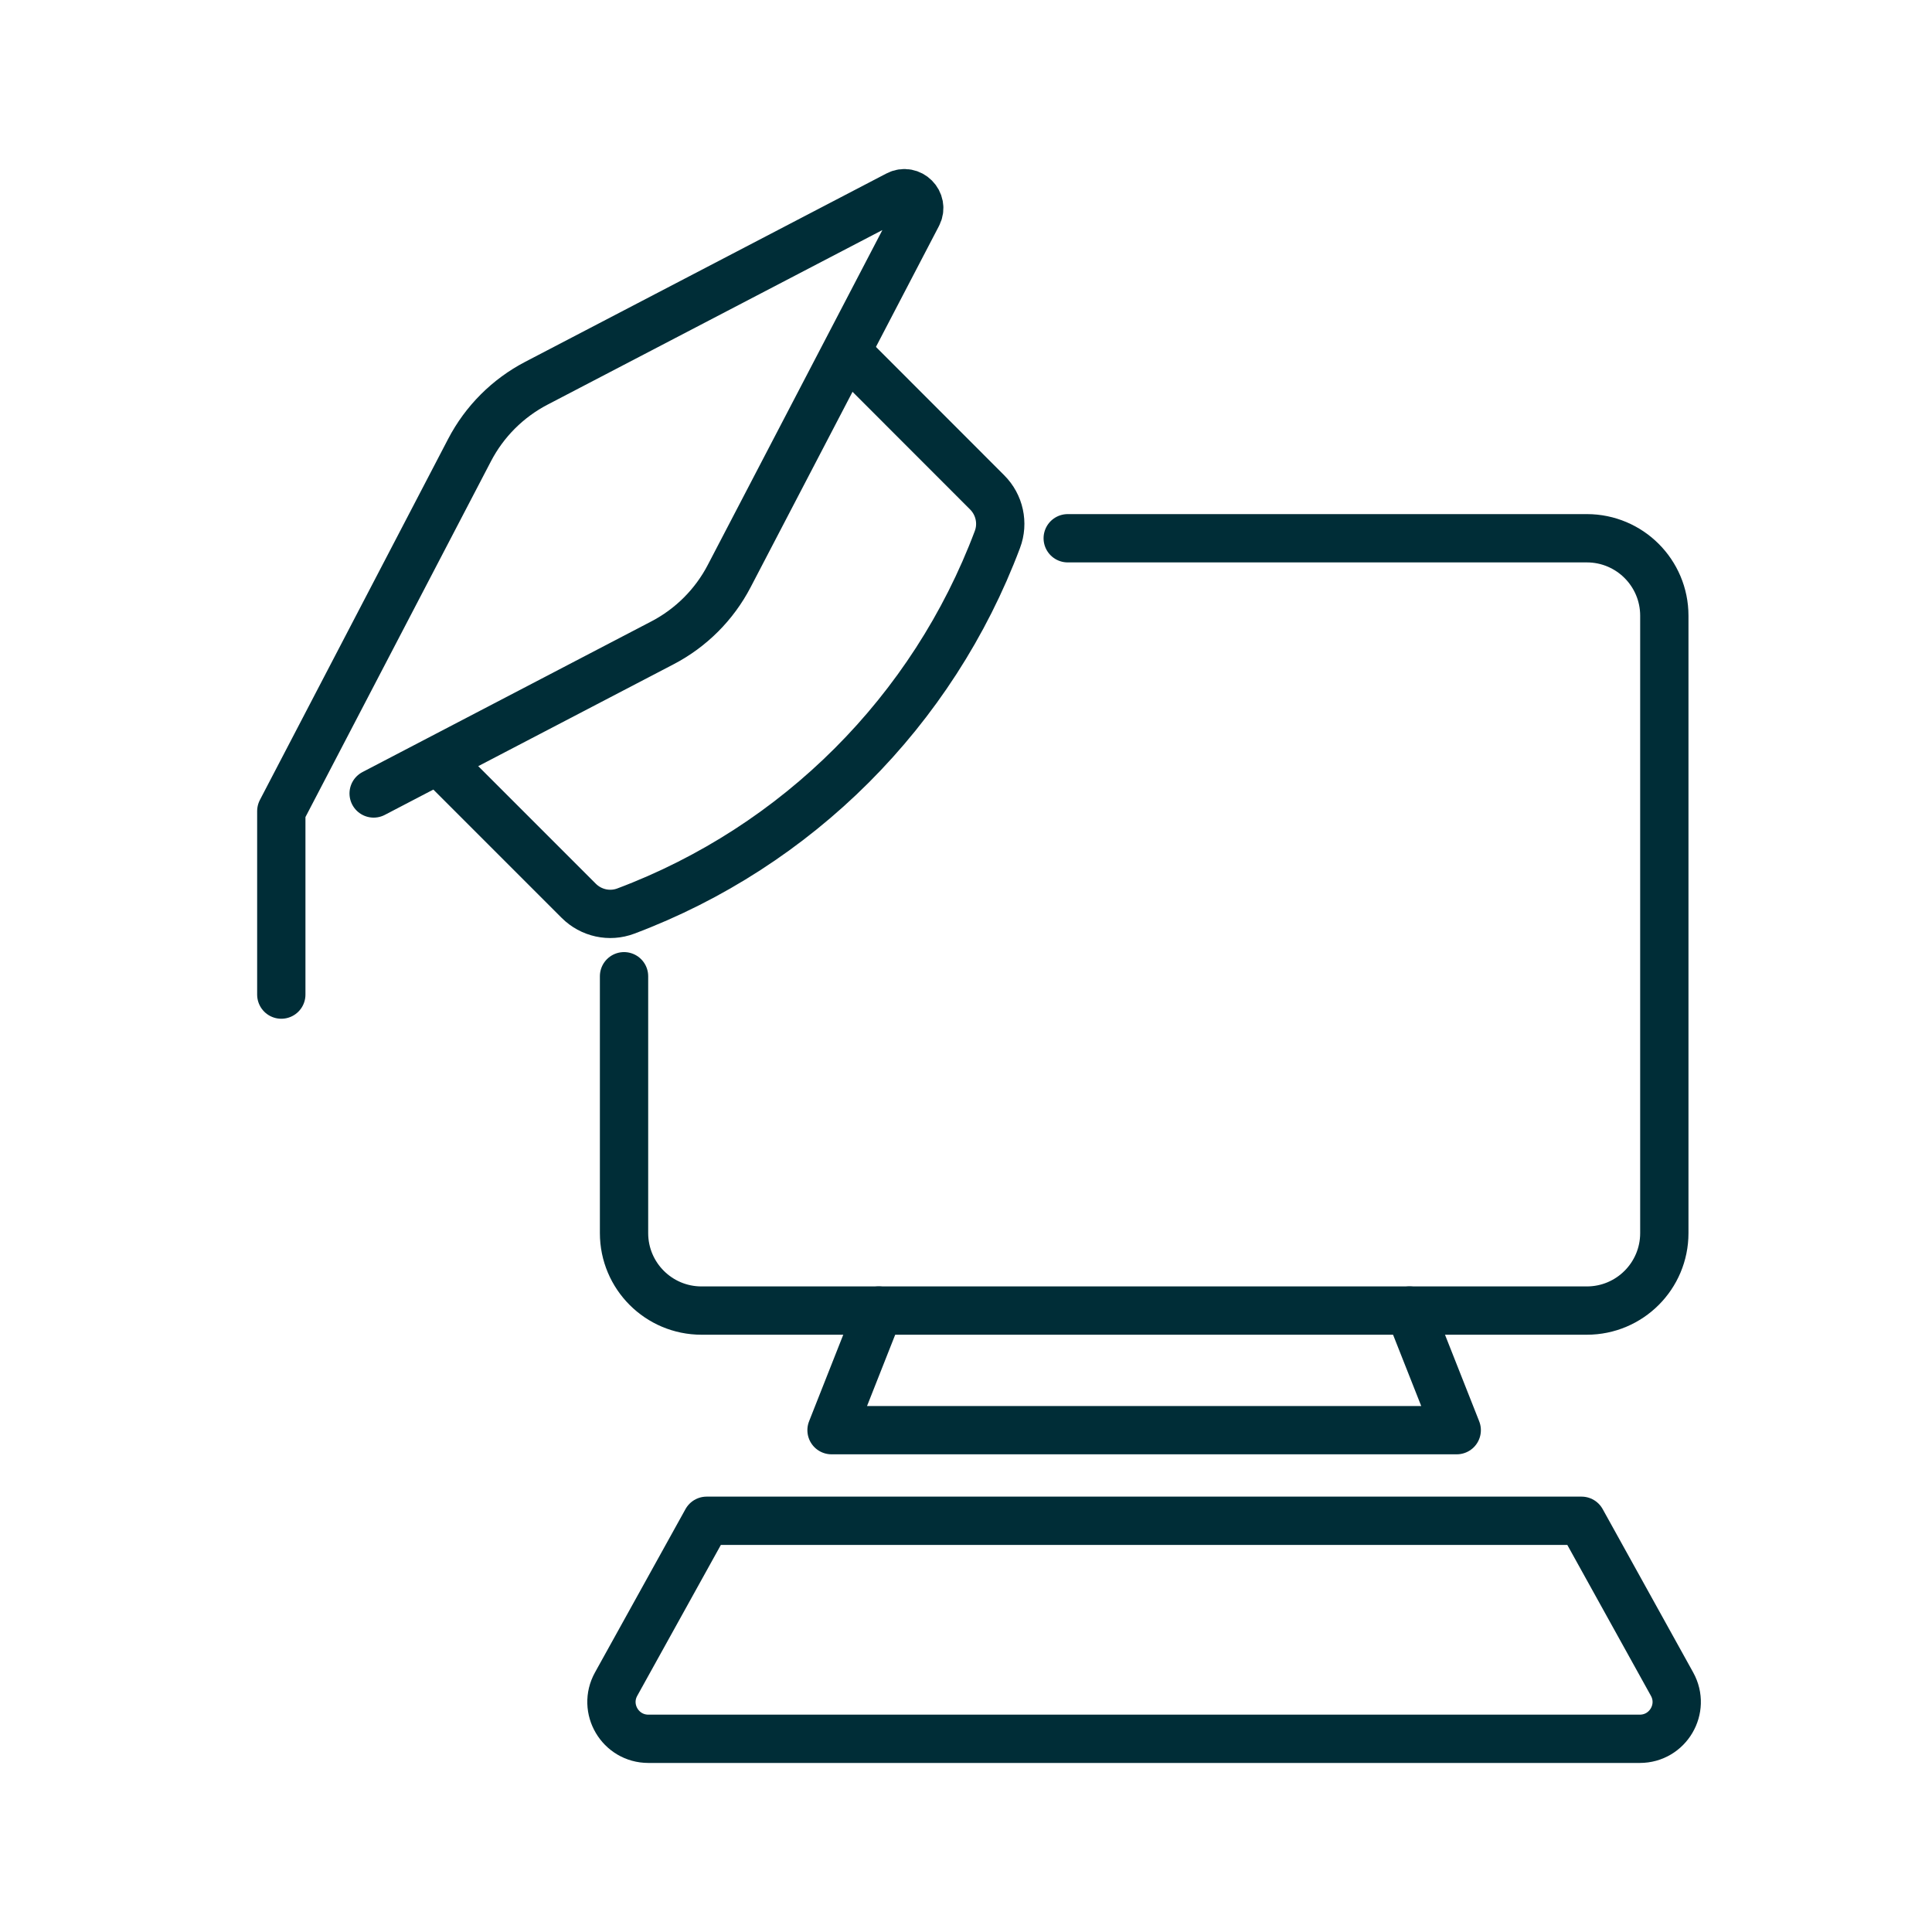 <?xml version="1.0" encoding="UTF-8"?><svg id="Ebene_1" xmlns="http://www.w3.org/2000/svg" viewBox="0 0 200 200"><defs><style>.cls-1{fill:none;stroke:#002d37;stroke-linecap:round;stroke-linejoin:round;stroke-width:5px;}</style></defs><path class="cls-1" d="m38.68,82.14l29.89-15.59c2.96-1.54,5.38-3.96,6.92-6.92l19.49-37.38c.69-1.33-.74-2.77-2.07-2.07l-37.38,19.49c-2.96,1.54-5.38,3.96-6.92,6.92l-19.49,37.38v18.99"/><path class="cls-1" d="m87.82,36.59l14.37,14.38c1.28,1.28,1.7,3.19,1.06,4.88-6.68,17.76-20.7,31.78-38.46,38.46-1.69.64-3.6.22-4.88-1.06l-14.38-14.38"/><path class="cls-1" d="m110.53,55.72h53.74c4.43,0,8.02,3.59,8.02,8.02v63.91c0,4.43-3.59,8.02-8.02,8.02h-91.65c-4.43,0-8.02-3.59-8.02-8.02v-26.59"/><polyline class="cls-1" points="90.97 135.67 86.08 148.05 118.44 148.05 150.8 148.05 145.91 135.67"/><path class="cls-1" d="m163.72,157.43l9.37,16.91c1.41,2.54-.43,5.66-3.34,5.66h-102.63c-2.91,0-4.75-3.12-3.34-5.66l9.37-16.91h90.56Z"/></svg>